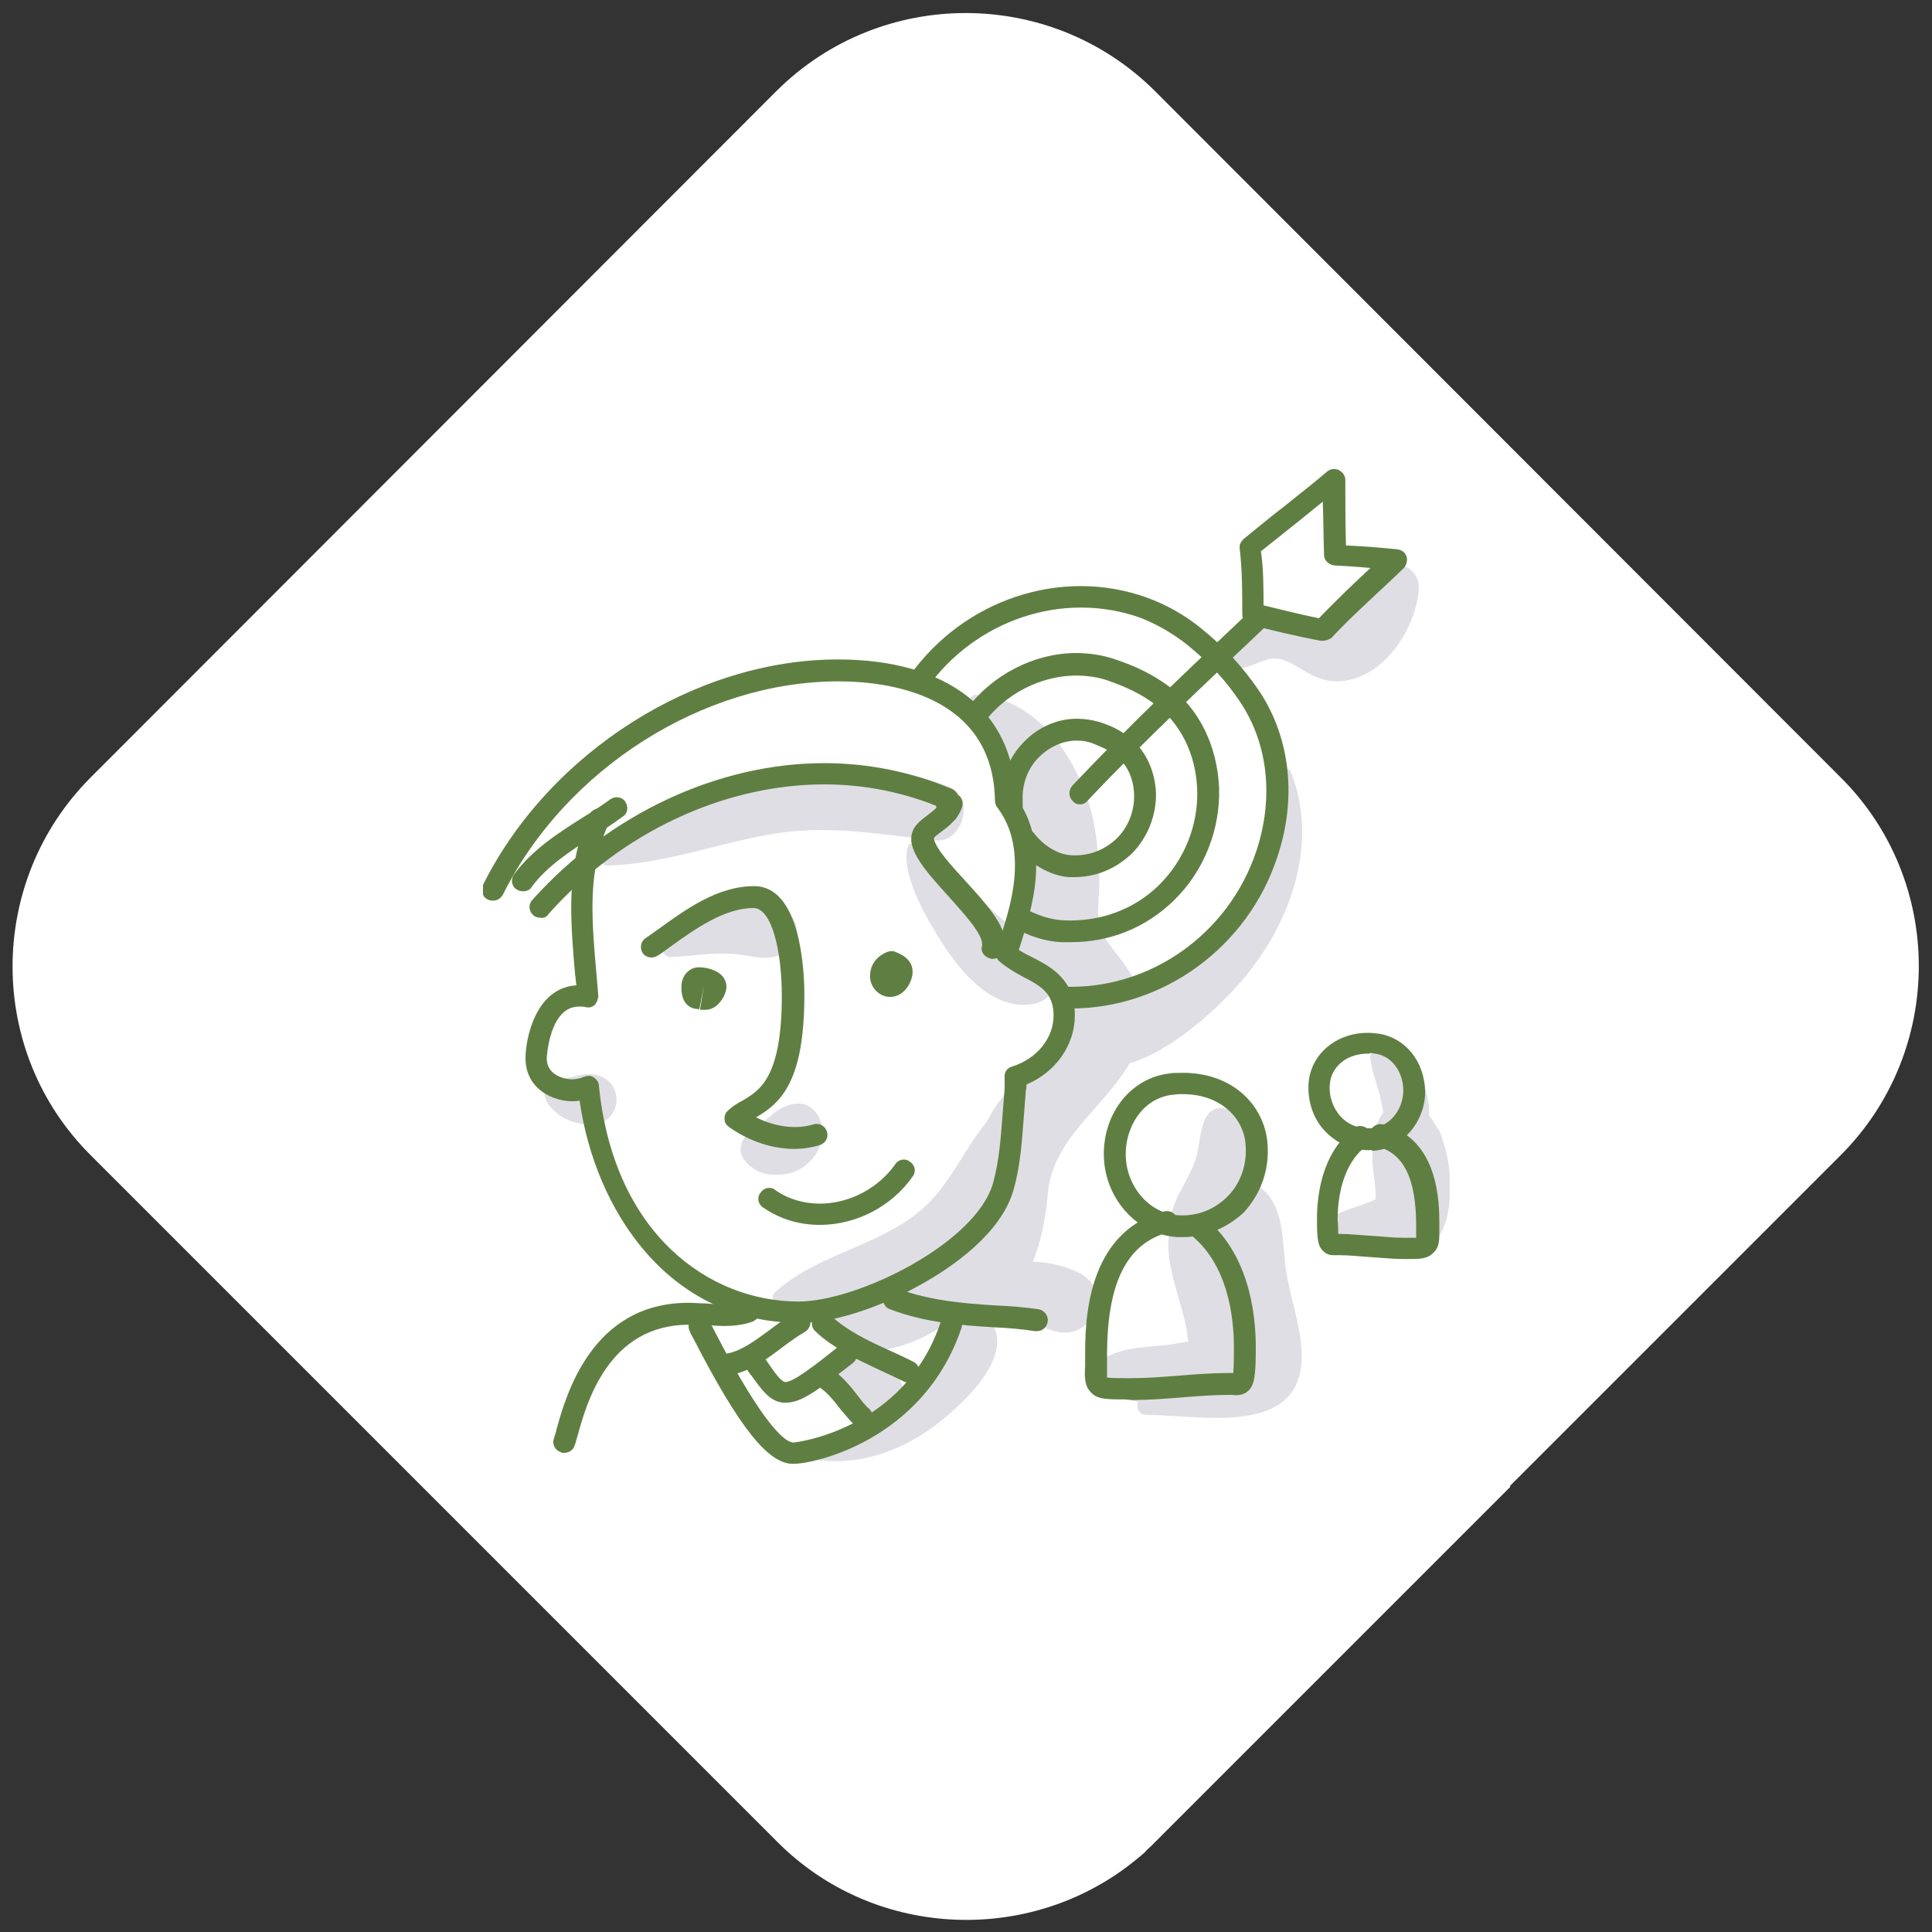 <?xml version="1.0" encoding="utf-8"?>
<!-- Generator: Adobe Illustrator 27.9.0, SVG Export Plug-In . SVG Version: 6.00 Build 0)  -->
<svg version="1.1" id="Livello_1" xmlns="http://www.w3.org/2000/svg" xmlns:xlink="http://www.w3.org/1999/xlink" x="0px" y="0px"
	 viewBox="0 0 300 300" style="enable-background:new 0 0 300 300;" xml:space="preserve">
<rect x="0" y="0" width="300" height="300" fill="#333333" stroke="none"/>
<style type="text/css">
	.st0{fill:#FFFFFF;}
	.st1{clip-path:url(#SVGID_00000172413947904688070630000009340320923175288738_);}
	.st2{fill:#E0DEE5;}
	.st3{fill:#5F7F42;}
</style>
<path class="st0" d="M120.6,14.1c16.2-16.1,42.5-16.1,58.7,0l106.5,106.6c16.2,16.1,16.2,42.5,0,58.7l-51.3,51.3c0,0,0,0.1,0,0.1
	c0,0,0,0.1,0,0.1L181,284.4c-0.2,0.2-0.4,0.4-0.6,0.6l-1.6,1.6c-0.3,0.3-0.7,0.6-1,1c0,0,0,0,0,0c0,0,0,0,0,0
	c-0.9,0.8-1.8,1.5-2.7,2.2c-16.2,12.2-39.6,11-54.3-3.7L14.1,179.4c-16.2-16.1-16.2-42.5,0-58.7L120.6,14.1z"/>
<g>
	<defs>
		<rect id="SVGID_1_" x="75" y="72.7" width="150.1" height="154.7"/>
	</defs>
	<clipPath id="SVGID_00000003077980359979270630000010689679224472014754_">
		<use xlink:href="#SVGID_1_"  style="overflow:visible;"/>
	</clipPath>
	<g style="clip-path:url(#SVGID_00000003077980359979270630000010689679224472014754_);">
		<path class="st2" d="M147.4,122.2c-8.6-3.7-19-3-28-0.9c-8.7,2.1-19,5.1-26,10.8c-0.9,0.8-0.1,2.4,1,2.3
			c8.2-0.2,16.4-3.2,24.4-4.7c9.3-1.8,17.2-0.2,26.4,0.8C149.5,131,151.5,123.9,147.4,122.2"/>
		<path class="st2" d="M200.5,120c-0.4-1.1-1.9-0.9-2.1,0.3c-1.2,10-4.6,19-11.7,26.4c-2.9,3-6.1,5.8-9.7,7.9
			c-0.9-3.8-3.5-5.9-5.7-9.4c-1.4-2.3-0.5-5.8-0.6-8.5c-0.1-3.2-0.3-6.5-1-9.6c-1.9-8.7-8.4-18.7-18.1-19.2c-1-0.1-1.4,1.2-0.8,1.9
			c7.7,8.7,9.2,17.6,8.1,28.9c-0.2,2.1-0.4,4.2-0.3,6.2c-0.3-0.1-0.8-0.4-1.5-1c-0.8-0.6-1.6-1.2-2.3-1.9c-1.7-1.5-3.3-3.1-4.9-4.7
			c-2.2-2.3-5-5.9-8.4-6.3c-0.2,0-0.5,0.2-0.5,0.4c-1.3,4.2,3,11.4,5.2,14.9c3.1,4.8,8,10.7,14.3,9.6c1.1-0.2,2-0.8,2.6-1.5
			c1.6,1.9,2.6,3.6,0.5,6.9c-2.3,3.8-6.2,6.6-8.8,10.2c-0.6,0.9-1.1,1.8-1.6,2.7c-3.2,3.9-5.3,8.8-8.9,12.5
			c-6.6,6.7-16.9,7.6-23.9,13.9c-0.9,0.8-0.2,2.3,1,2.3c3.9,0.1,7.8-0.9,11.6-2c-1.9,0.8-3.8,1.6-5.6,2.7c-1.3,0.7-1.5,2.5-0.5,3.5
			c4.5,4.5,12.3,2.8,17.3,0.1c1.1-0.6,2.4-1.4,3.6-2.3c0.4,0,0.8,0,1.2,0c-0.1,0-0.1,0.1-0.2,0.1c-1.3,0.9-1.8,2.2-1.5,3.4
			c-0.4,1.4-2.3,3.6-3.1,4.5c-1.1,1.4-2.4,2.7-3.7,3.8c-0.1-1.5-0.8-2.9-2.2-3.5c-0.5-0.2-1.1-0.5-1.6-0.7c-0.2,0-0.4-0.1-0.5-0.1
			c0,0-0.1,0-0.1,0c-0.2-0.1-0.4-0.1-0.6-0.2c-0.4-0.2-0.8-0.3-1.1-0.5c0,0,0,0-0.1-0.1c-0.4-0.3-0.8-0.5-1.2-0.7l0,0.1
			c-1.3-0.8-3.2-0.3-3.9,1.5c-0.6,1.6-0.2,4,0.8,5.3c1.1,1.5,2.3,2.7,4,3.3c-2.7,1.4-5.6,2.6-8.6,3.7c-0.7,0.3-0.9,1.4,0,1.6
			c6.8,1.6,14.1-0.8,19.6-4.9c4-3,12-10.1,9.3-15.6c-0.4-0.8-1.2-1.4-2.2-1.6c1.2-0.3,2.2-0.8,3.1-1.5c0.6,0.3,1.3,0.5,1.9,0.8
			c2.4,1,4.6,2.7,7.1,3.2c5.3,1.2,8.6-6,3.8-8.9c-1.9-1.1-4.7-1.9-7.6-2c1.3-3.2,2-7,2.3-10.5c0.7-8.6,8.7-13.3,12.7-20.3
			c7-2,14.6-9.4,18-13.5C200.4,143.1,204.8,131,200.5,120"/>
		<path class="st2" d="M212.4,89.5c-1.3,2.3-2.7,6.9-5.8,7.3c-1.8,0.2-4.1-1.5-6.1-1.6c-4.7-0.2-6.5,3.2-9.3,6.4
			c-0.7,0.8-0.3,2.3,0.9,2.2c3.3-0.2,4.7-2.6,8-1c2.6,1.3,4.4,3,7.5,3c7-0.1,12.1-7.8,12.7-14.1C220.8,87.3,214.3,85.9,212.4,89.5"
			/>
		<path class="st2" d="M199.8,197.9c-0.8-4.4-0.1-9.9-3.6-13.1c-0.6-0.6-1.3-0.8-2-0.8c0.1-1.3,0.1-2.7,0-3.9
			c-0.2-2.3-1.8-9.5-5.7-7.8c-2.2,1-2.1,5.2-2.7,7.2c-0.9,3.3-3.3,6-4,9.3c-0.1,0.6-0.1,1.1,0,1.7c-1.5,5,1.8,11.5,2.5,16.3
			c0.1,0.5,0.1,1,0.2,1.5c-1.3,0.2-2.7,0.5-3,0.5c-3.3,0.4-6.6,0.3-9.7,1.9c-1.5,0.8-1.8,3-0.5,4.2c1.5,1.5,3.4,2.3,5.4,2.8
			c-0.3,0.9,0.1,2,1.3,2c8,0,23.1,3.4,24.1-8C202.4,207.1,200.6,202.5,199.8,197.9"/>
		<path class="st2" d="M223.6,175.8c-0.1-0.3-0.3-0.5-0.4-0.6c-0.4-0.7-0.8-1.4-1.3-2c0.2-4.2-2.3-9-5.8-10.6
			c-1.3-0.6-3.6,0.1-3.3,1.9c0.3,2.3,1.3,4.4,1.7,6.7c0.1,0.5,0.2,1,0.3,1.5c-1.5,2.1-1.7,4.7-1.7,7.3c0,1.9,0.6,4.2,0.5,6.2
			c-1.7,0.9-4.4,1.5-5.8,2.3c-2.3,1.3-1.4,4.2,0.7,5.1c5.9,2.5,14,3.4,16.1-4.3c0.4-1.4,0.6-3.2,0.6-5.1
			C225.2,181.4,224.7,178.8,223.6,175.8"/>
		<path class="st2" d="M127,173.2c-1.9-3.2-5.7-1.7-7.8,0.5c1-1-0.5,0.4-0.6,0.5c-0.1,0.1-0.3,0.3-0.4,0.5c-0.3,0.1-0.5,0.2-0.7,0.4
			c-1.3,0.8-2.3,1.5-2.5,3.1c-0.2,1.5,1.2,2.8,2.4,3.5c1.5,0.9,3.5,0.8,5.2,0.5C126.2,181.3,129.2,176.9,127,173.2"/>
		<path class="st2" d="M123.3,142.9c-2.2-4-7.6-3.1-11.3-2c-3.4,1-6.9,2.9-8.9,5.9c-0.5,0.8,0.1,1.9,1.1,1.8
			c3.1-0.1,6.2-0.7,9.3-0.5c3.5,0.2,6.2,1.7,9.3-0.8C124,146.3,124,144.2,123.3,142.9"/>
		<path class="st2" d="M94.6,168c-1.3-1.3-3.2-1.4-4.8-1c-0.9,0.2-1.8,0.4-2.7,0.6c-0.4,0.1-0.7,0.2-1.1,0.3
			c-0.2,0.1-0.4,0.2-0.5,0.3c-0.4,0.4-0.5,0.4-0.2,0.1c-0.8,0.2-1,1.1-0.7,1.7c-0.3-0.5,0.1,0.4,0.1,0.6c0.2,0.6,0.5,1,0.9,1.4
			c0.7,0.8,1.5,1.4,2.4,1.8c2.6,1.2,6.3,1.5,7.5-1.7C96,170.7,95.7,169.1,94.6,168"/>
		<path class="st3" d="M124.1,205.4c-20.3,0-31.7-17.5-34.1-34.5c-0.4,0.1-0.8,0.1-1.2,0.1c-2.8,0-7.2-1.8-7.2-6.7
			c0-2.9,1.5-10.9,7.9-11.3c-0.1-0.6-0.1-1.1-0.2-1.7c-0.3-3.4-0.6-6.9-0.6-10.4c0-5.7,0.9-10.3,2.8-14.4c0.4-0.8,1.4-1.2,2.2-0.8
			c0.8,0.4,1.2,1.4,0.8,2.2c-1.7,3.7-2.5,7.9-2.5,13c0,3.3,0.3,6.8,0.6,10.1c0.1,1.2,0.2,2.4,0.3,3.6c0,0.5-0.2,1-0.5,1.4
			c-0.4,0.4-0.9,0.5-1.4,0.4c-0.4-0.1-0.7-0.1-1.1-0.1c-4.6,0-5,7.9-5,8c0,3.2,3.8,3.3,3.8,3.3c0.6,0,1.3-0.1,2-0.4
			c0.5-0.2,1.1-0.2,1.5,0.1s0.8,0.7,0.8,1.3c2.3,23.1,17.2,33.5,31,33.5c9.2,0,27.6-9.1,30.2-18.4c1-3.6,1.2-7.1,1.5-10.9
			c0.1-1.3,0.2-2.6,0.3-3.8c0-0.3,0-0.6,0-0.9c0-0.3,0-0.5,0-0.8c-0.1-0.8,0.4-1.5,1.2-1.7c3.8-1.2,6.4-4.4,6.4-7.9
			c0-3.5-2-4.6-4.7-6c-1.3-0.7-2.5-1.4-3.7-2.4c-0.5-0.4-0.7-1.2-0.5-1.8c1.6-4.7,2.9-8.9,2.9-13.1c0-3.7-0.9-6.6-2.8-9.1
			c-0.2-0.3-0.3-0.6-0.3-1c-0.3-16.7-17.1-18.5-24.3-18.5c-21,0-42.4,13.6-52.1,33.1c-0.4,0.8-1.4,1.2-2.3,0.8s-1.2-1.4-0.8-2.3
			c10.3-20.6,33-35,55.1-35c16.9,0,27.2,7.9,27.6,21.3c2.2,3,3.2,6.4,3.2,10.7s-1.2,8.5-2.7,13.1c0.6,0.4,1.4,0.8,2.2,1.2
			c2.9,1.5,6.5,3.4,6.5,9c0,4.6-3,8.8-7.5,10.7c0,0.3,0,0.6-0.1,0.9c-0.1,1.3-0.2,2.5-0.3,3.8c-0.3,3.8-0.5,7.7-1.6,11.6
			c-1.9,6.9-9.8,12.2-14.3,14.7C136.6,203.1,129.1,205.5,124.1,205.4"/>
		<path class="st3" d="M83.9,142.5c-0.4,0-0.8-0.1-1.1-0.4c-0.7-0.6-0.8-1.7-0.1-2.4c11.9-13.3,28.8-21.2,45.3-21.2
			c6.9,0,13.6,1.4,19.8,4c0.9,0.4,1.3,1.4,0.9,2.2s-1.4,1.2-2.2,0.9c-5.8-2.5-12.1-3.8-18.5-3.8c-15.6,0-31.6,7.5-42.8,20.1
			C84.9,142.4,84.4,142.6,83.9,142.5"/>
		<path class="st3" d="M154.1,148.9c-0.1,0-0.3,0-0.4-0.1c-0.9-0.2-1.5-1.1-1.2-2c0-0.1,0-0.1,0-0.2c0-1.7-2.9-4.8-5.2-7.4
			c-2.8-3.1-5.5-6-5.8-8.6c0-0.1,0-0.3,0-0.4c0-1.7,1.3-2.7,2.5-3.6c0.9-0.7,1.9-1.4,2.2-2.3c0.3-0.9,1.2-1.4,2.1-1.1
			c0.9,0.3,1.4,1.2,1.1,2.1c-0.6,1.9-2.1,3-3.3,3.9c-0.4,0.3-1,0.7-1.1,1c0.3,1.6,2.8,4.3,5,6.7c3.1,3.4,6.1,6.7,6.1,9.6
			c0,0.3,0,0.7-0.1,1C155.6,148.4,154.9,148.9,154.1,148.9"/>
		<path class="st3" d="M81.2,138.4c-0.3,0-0.7-0.1-1-0.3c-0.8-0.5-0.9-1.6-0.4-2.3c2.8-3.8,6.8-6.4,10.6-8.8c1.5-0.9,3-1.9,4.4-2.9
			c0.7-0.5,1.8-0.4,2.3,0.4c0.5,0.8,0.4,1.8-0.4,2.3c-1.5,1.1-3,2.1-4.5,3c-3.7,2.4-7.3,4.7-9.7,8C82.3,138.2,81.7,138.4,81.2,138.4
			"/>
		<path class="st3" d="M123.3,178.4c-3.4,0-7-1.2-10.1-3.4c-0.4-0.3-0.7-0.7-0.7-1.2s0.1-1,0.5-1.3c0.7-0.7,1.5-1.2,2.3-1.6
			c2.7-1.6,6.1-3.6,6.1-16.3c0-6.7-1.5-13.6-4.4-13.6c-4.5,0-9,3.2-12.9,6c-0.7,0.5-1.3,1-2,1.4c-0.8,0.5-1.8,0.3-2.3-0.4
			c-0.5-0.8-0.3-1.8,0.4-2.3c0.6-0.4,1.3-0.9,2-1.4c4.3-3.1,9.2-6.7,14.9-6.7c7.2,0,7.8,13,7.8,16.9c0,13.2-3.5,16.7-7.5,19
			c3,1.5,6.2,1.9,8.9,1.1c0.9-0.3,1.8,0.2,2.1,1.1c0.3,0.9-0.2,1.8-1.1,2.1C126,178.2,124.7,178.4,123.3,178.4"/>
		<path class="st3" d="M127.3,190.2c-3.2,0-6.2-0.9-8.8-2.7c-0.8-0.5-1-1.6-0.4-2.3c0.5-0.8,1.6-1,2.3-0.4c2,1.4,4.4,2.1,6.9,2.1
			c4.6,0,9.1-2.4,11.7-6.1c0.5-0.8,1.6-1,2.3-0.4c0.8,0.5,1,1.6,0.4,2.3C138.5,187.3,133,190.2,127.3,190.2"/>
		<path class="st3" d="M109.3,153l-0.7,3.7c-0.9,0-2.8-0.3-2.8-3.4c0-2,1.4-3.1,2.7-3.1c1.1,0,2.2,0.3,3,0.8
			c0.8,0.5,1.3,1.3,1.3,2.2c0,1.4-1.4,3.6-3.2,3.6c-0.1,0-0.2,0-0.4,0c-0.2,0-0.3,0-0.5,0"/>
		<path class="st3" d="M138.2,154.8c-1.7,0-3.1-1.5-3.1-3.2c0-1.8,1-3.1,2.7-3.8c0.4-0.1,0.8-0.2,1.2,0c1.7,0.6,2.7,1.7,2.7,3
			c0,0.1,0,0.3,0,0.4C141.5,152.9,140.2,154.8,138.2,154.8"/>
		<path class="st3" d="M87.6,225.6c-0.2,0-0.4,0-0.5-0.1c-0.9-0.3-1.4-1.2-1.1-2.1c0.1-0.4,0.3-0.8,0.4-1.4
			c1.5-5.4,5.5-19.7,20.5-19.7c0.9,0,1.9,0.1,2.8,0.1c0.9,0.1,1.7,0.1,2.5,0.1c1.4,0,2.5-0.2,3.5-0.5c0.9-0.3,1.8,0.1,2.2,1
			c0.3,0.9-0.1,1.8-1,2.2c-1.3,0.5-2.8,0.7-4.6,0.7c-0.9,0-1.8-0.1-2.7-0.1c-0.9-0.1-1.7-0.1-2.6-0.1c-12.5,0-15.9,12.1-17.3,17.2
			c-0.2,0.6-0.3,1.2-0.5,1.6C89,225.2,88.3,225.6,87.6,225.6"/>
		<path class="st3" d="M161,206.7c-0.1,0-0.2,0-0.3,0c-1.9-0.3-4.1-0.5-6.4-0.6c-5-0.3-10.6-0.7-16.1-2.8c-0.9-0.3-1.3-1.3-1-2.2
			s1.3-1.3,2.2-1c5.1,1.9,10.4,2.3,15.1,2.6c2.4,0.1,4.7,0.3,6.8,0.6c0.9,0.2,1.5,1,1.4,1.9C162.5,206.2,161.8,206.7,161,206.7"/>
		<path class="st3" d="M123.1,227.3c-3.8,0-8.3-5.6-15.4-19.4c-0.3-0.5-0.5-0.9-0.6-1.2c-0.4-0.8-0.1-1.8,0.7-2.3
			c0.8-0.4,1.8-0.1,2.3,0.7c0.2,0.3,0.4,0.7,0.7,1.3c8.2,15.9,11.4,17.6,12.4,17.6c0.2,0,17.3-1.9,22.9-18.8
			c0.3-0.9,1.2-1.4,2.1-1.1c0.9,0.3,1.4,1.2,1.1,2.1C143.4,223.7,126.2,227.4,123.1,227.3"/>
		<path class="st3" d="M113.2,213.6c-0.8,0-1.5-0.6-1.7-1.4c-0.2-0.9,0.4-1.8,1.3-2c2.3-0.4,4.4-2,6.6-3.6c1.2-0.9,2.5-1.9,3.9-2.7
			c0.8-0.5,1.8-0.2,2.3,0.6c0.5,0.8,0.2,1.8-0.6,2.3c-1.2,0.7-2.3,1.5-3.5,2.4c-2.4,1.8-4.9,3.7-8,4.3
			C113.4,213.6,113.3,213.6,113.2,213.6"/>
		<path class="st3" d="M141.1,214.7c-0.3,0-0.5-0.1-0.8-0.2c-1.2-0.6-2.5-1.2-3.8-1.8c-3.4-1.6-6.9-3.2-9.9-6
			c-0.7-0.6-0.7-1.7-0.1-2.4c0.6-0.7,1.7-0.7,2.4-0.1c2.6,2.4,5.7,3.9,9,5.4c1.3,0.6,2.7,1.2,4,1.9c0.8,0.4,1.1,1.5,0.7,2.3
			C142.3,214.3,141.7,214.7,141.1,214.7"/>
		<path class="st3" d="M122.1,217.8c-0.2,0-0.4,0-0.6,0c-2.1-0.3-3.2-2-4.9-4.3l-0.4-0.5c-0.5-0.8-0.4-1.8,0.4-2.3
			c0.8-0.5,1.8-0.4,2.3,0.4l0.4,0.6c1.1,1.6,2,2.8,2.6,2.9c1.2,0.1,4.8-2.7,8.4-5.6c0.7-0.6,1.8-0.5,2.4,0.2
			c0.6,0.7,0.5,1.8-0.2,2.4C127.2,215.7,124.5,217.8,122.1,217.8"/>
		<path class="st3" d="M133.8,221.7c-0.4,0-0.9-0.2-1.2-0.5c-0.8-0.8-1.5-1.7-2.2-2.5c-0.9-1.2-1.8-2.3-2.9-3.1
			c-0.7-0.6-0.9-1.6-0.3-2.4c0.6-0.7,1.6-0.9,2.4-0.3c1.4,1.1,2.5,2.4,3.5,3.7c0.6,0.8,1.2,1.6,1.9,2.2c0.7,0.7,0.7,1.7,0,2.4
			C134.6,221.5,134.2,221.7,133.8,221.7"/>
		<path class="st3" d="M166.8,136.2c-0.3,0-0.5,0-0.8,0c-2.9-0.2-6.1-2-8.2-4.8c-0.6-0.7-0.4-1.8,0.3-2.4c0.7-0.6,1.8-0.4,2.4,0.3
			c1.5,2,3.8,3.4,5.8,3.5c3.4,0.2,5.7-1.3,7-2.5c1.9-1.8,2.9-4.4,2.8-7c-0.1-2.6-1.2-4.8-3-6.1c-1.2-0.9-2.3-1.3-3.5-1.8
			c-0.8-0.3-1.6-0.4-2.4-0.4c-2.2,0-4.3,1-5.9,2.6c-1.7,1.7-2.6,4.1-2.5,6.6c0,0.3,0,0.6,0,0.8c0.1,0.9-0.6,1.8-1.5,1.8
			c-0.9,0.1-1.7-0.6-1.8-1.5c0,0,0-0.1,0-0.1c0-0.3,0-0.6,0-1c-0.1-3.5,1.2-6.7,3.5-9c2.2-2.3,5.2-3.6,8.2-3.6
			c1.2,0,2.4,0.2,3.5,0.5c1.8,0.6,3.1,1.2,4.4,2.2c2.6,1.9,4.2,5.1,4.4,8.7c0.1,3.6-1.3,7.1-3.8,9.6
			C173.1,135,170.1,136.2,166.8,136.2"/>
		<path class="st3" d="M147.1,127.7c-0.9,0-1.6-0.7-1.7-1.6c0-0.5,0-1-0.1-1.5c0-0.2,0-0.4,0-0.6c0-0.9,0.7-1.7,1.7-1.7
			c0.9,0,1.7,0.8,1.7,1.7c0,0.2,0,0.4,0,0.5c0,0.4,0,0.9,0,1.3C148.9,126.9,148.2,127.7,147.1,127.7
			C147.2,127.7,147.2,127.7,147.1,127.7"/>
		<path class="st3" d="M166.3,146.3c-0.5,0-1,0-1.5,0c-2.4-0.1-5-0.9-7.4-2.3c-0.8-0.4-1.1-1.5-0.7-2.3c0.4-0.8,1.5-1.1,2.3-0.7
			c2,1.1,4.1,1.8,6,1.9c5.7,0.3,11-1.6,14.9-5.4c4-3.9,6.2-9.4,6-14.9c-0.2-5.5-2.6-10.3-6.5-13.2c-2.6-1.9-4.8-2.8-7.3-3.7
			c-1.7-0.6-3.4-0.8-5.2-0.8c-5.4,0.1-10.7,2.8-14.1,7.3c-0.6,0.7-1.6,0.9-2.4,0.3c-0.7-0.6-0.9-1.6-0.3-2.4
			c4-5.3,10.3-8.6,16.8-8.7c2.2,0,4.3,0.3,6.3,1c3.3,1.1,5.7,2.3,8.2,4.1c4.8,3.5,7.6,9.3,7.9,15.8c0.2,6.5-2.3,12.9-7,17.5
			C177.9,144.1,172.3,146.3,166.3,146.3"/>
		<path class="st3" d="M166.3,156.6c-0.5,0-1,0-1.5,0c-0.9,0-1.6-0.8-1.6-1.8c0-0.9,0.8-1.6,1.8-1.6c13.4,0.6,25.8-8.1,30.1-21.1
			c2.7-8.2,1.8-16.5-2.4-22.9c-2.3-3.5-4.8-6.2-8.5-9.2c-2.2-1.7-4.6-3.1-7.2-4.1c-11.9-4.2-25.5,0.3-33.1,11
			c-0.5,0.8-1.6,0.9-2.3,0.4c-0.8-0.5-0.9-1.6-0.4-2.3c8.4-11.9,23.6-17,36.9-12.2c3,1.1,5.7,2.6,8.2,4.6c4.1,3.3,6.7,6.2,9.3,10
			c4.8,7.3,5.8,16.7,2.7,25.8C193.7,147.1,180.6,156.6,166.3,156.6"/>
		<path class="st3" d="M183.7,169.9c-0.2,0-0.4,0-0.6,0c-0.4,0-0.8,0.1-1.1,0.1c-4.7,0.6-7.2,5.1-7.2,9.2c0,5,3.7,9.3,8.2,9.5
			c2.9,0.2,5.6-0.9,7.6-2.9c2.1-2.1,3.1-5.1,2.8-8.2C193.1,173.7,189.6,169.9,183.7,169.9 M183.6,192.1c-0.3,0-0.5,0-0.8,0
			c-6.3-0.4-11.4-6.1-11.4-12.9c0-6.5,4.3-11.8,10.1-12.5c0.5-0.1,1-0.1,1.5-0.1c8.4-0.3,13.3,5.1,13.8,10.8c0.4,4.1-1,8-3.7,10.9
			C190.5,190.7,187.2,192.1,183.6,192.1"/>
		<path class="st3" d="M171.9,214L171.9,214L171.9,214z M174.7,217.3c-2.9,0-4.3,0-5.3-1.1c-1-1-1-2.3-0.9-4.2c0-0.4,0-0.9,0-1.5
			c0-4.8,0-19.2,12.3-22.4c0.9-0.2,1.8,0.3,2,1.2c0.2,0.9-0.3,1.8-1.2,2c-6.6,1.7-9.7,7.8-9.7,19.2c0,0.6,0,1.1,0,1.6
			c0,0.7,0,1.4,0,1.8c0.6,0.1,1.9,0.1,3.3,0.1h0.5c2.4,0,5-0.2,7.4-0.4c2.5-0.2,5.1-0.4,7.7-0.4c0.3,0,0.5,0,0.7,0
			c0.1-1.1,0.1-3.2,0.1-4c0-4.6-0.9-13-6.9-17.6c-0.7-0.6-0.9-1.6-0.3-2.4c0.6-0.7,1.6-0.9,2.4-0.3c7.1,5.5,8.2,15,8.2,20.3
			c0,4.4-0.2,5.9-1.2,6.8c-0.8,0.7-1.8,0.7-2.4,0.6c-0.2,0-0.4,0-0.6,0c-2.4,0-5,0.2-7.4,0.4c-2.5,0.2-5.1,0.4-7.7,0.4L174.7,217.3
			L174.7,217.3z"/>
		<path class="st3" d="M212.5,163.6c-3.7,0-5.8,2.3-6,4.7c-0.2,1.9,0.5,3.8,1.7,5.1c1.2,1.3,2.9,1.9,4.7,1.8c2.8-0.2,5-2.8,5-5.9
			c0-2.5-1.5-5.3-4.4-5.7c-0.2,0-0.5-0.1-0.7-0.1C212.8,163.6,212.6,163.6,212.5,163.6 M212.6,178.6c-2.6,0-4.9-1-6.7-2.8
			c-2-2-2.9-4.8-2.7-7.7c0.4-4.6,4.6-8,9.8-7.7c0.3,0,0.7,0.1,1,0.1c4.2,0.6,7.2,4.3,7.3,9c0,4.8-3.7,9-8.2,9.2
			C212.9,178.5,212.8,178.6,212.6,178.6"/>
		<path class="st3" d="M207.8,191.6c1.8,0,3.5,0.2,5.2,0.3c1.7,0.1,3.3,0.3,4.9,0.3h0.3c0.6,0,1.2,0,1.7,0c0-0.2,0-0.5,0-0.7
			c0-0.3,0-0.7,0-1.1c0-7.4-1.9-11.3-6.1-12.4c-0.5-0.1-0.9-0.4-1.1-0.8c-0.1,0.3-0.3,0.6-0.6,0.8c-3.8,2.9-4.4,8.4-4.4,11.4
			C207.8,190.3,207.8,191.1,207.8,191.6 M218.6,195.5H218c-1.8,0-3.5-0.2-5.2-0.3s-3.3-0.3-4.9-0.3c-0.1,0-0.3,0-0.4,0
			c-0.5,0-1.3,0.1-2-0.6c-0.9-0.8-1-2-1-5c0-3.6,0.7-10.2,5.7-14.1c0.7-0.6,1.8-0.4,2.4,0.3c0.1,0.1,0.1,0.2,0.2,0.2
			c0.3-0.9,1.1-1.3,2-1.1c8.7,2.2,8.7,12.3,8.7,15.6c0,0.4,0,0.7,0,1c0,1.3,0,2.4-0.8,3.2C221.7,195.5,220.6,195.5,218.6,195.5"/>
		<path class="st3" d="M167.7,124.9c-0.4,0-0.8-0.1-1.1-0.5c-0.7-0.6-0.7-1.7-0.1-2.4c8.8-9.3,18.2-18.2,27.4-26.9
			c0.7-0.6,1.8-0.6,2.4,0.1c0.6,0.7,0.6,1.7-0.1,2.4c-9.1,8.6-18.6,17.5-27.3,26.7C168.6,124.7,168.2,124.9,167.7,124.9"/>
		<path class="st3" d="M196.2,94c2.8,0.7,5.7,1.4,8.6,2c2.6-2.7,5.3-5.3,8-7.8c-2-0.2-3.9-0.3-5.6-0.4c-0.9-0.1-1.6-0.8-1.6-1.6
			c-0.1-2.9-0.1-5.8-0.2-8.3c-1.2,1-2.5,2-3.7,3c-1.9,1.5-3.9,3.1-5.9,4.7C196.2,88.4,196.2,91.2,196.2,94 M205.4,99.5
			c-0.1,0-0.2,0-0.3,0c-3.8-0.7-7.5-1.6-11-2.5c-0.7-0.2-1.2-0.9-1.2-1.6c0-3.4,0-6.8-0.4-10.2c-0.1-0.6,0.2-1.1,0.6-1.5
			c2.2-1.8,4.4-3.6,6.6-5.3c2.1-1.7,4.3-3.4,6.4-5.2c0.5-0.4,1.2-0.5,1.8-0.2c0.6,0.3,1,0.9,1,1.5c0,2.8,0,6.4,0.1,10.2
			c2.4,0.1,5.1,0.3,8,0.6c0.7,0.1,1.2,0.5,1.4,1.1c0.2,0.6,0,1.3-0.4,1.8l-2.1,2c-3.1,2.9-6.3,5.8-9.2,8.9
			C206.3,99.3,205.9,99.5,205.4,99.5"/>
	</g>
</g>
</svg>
